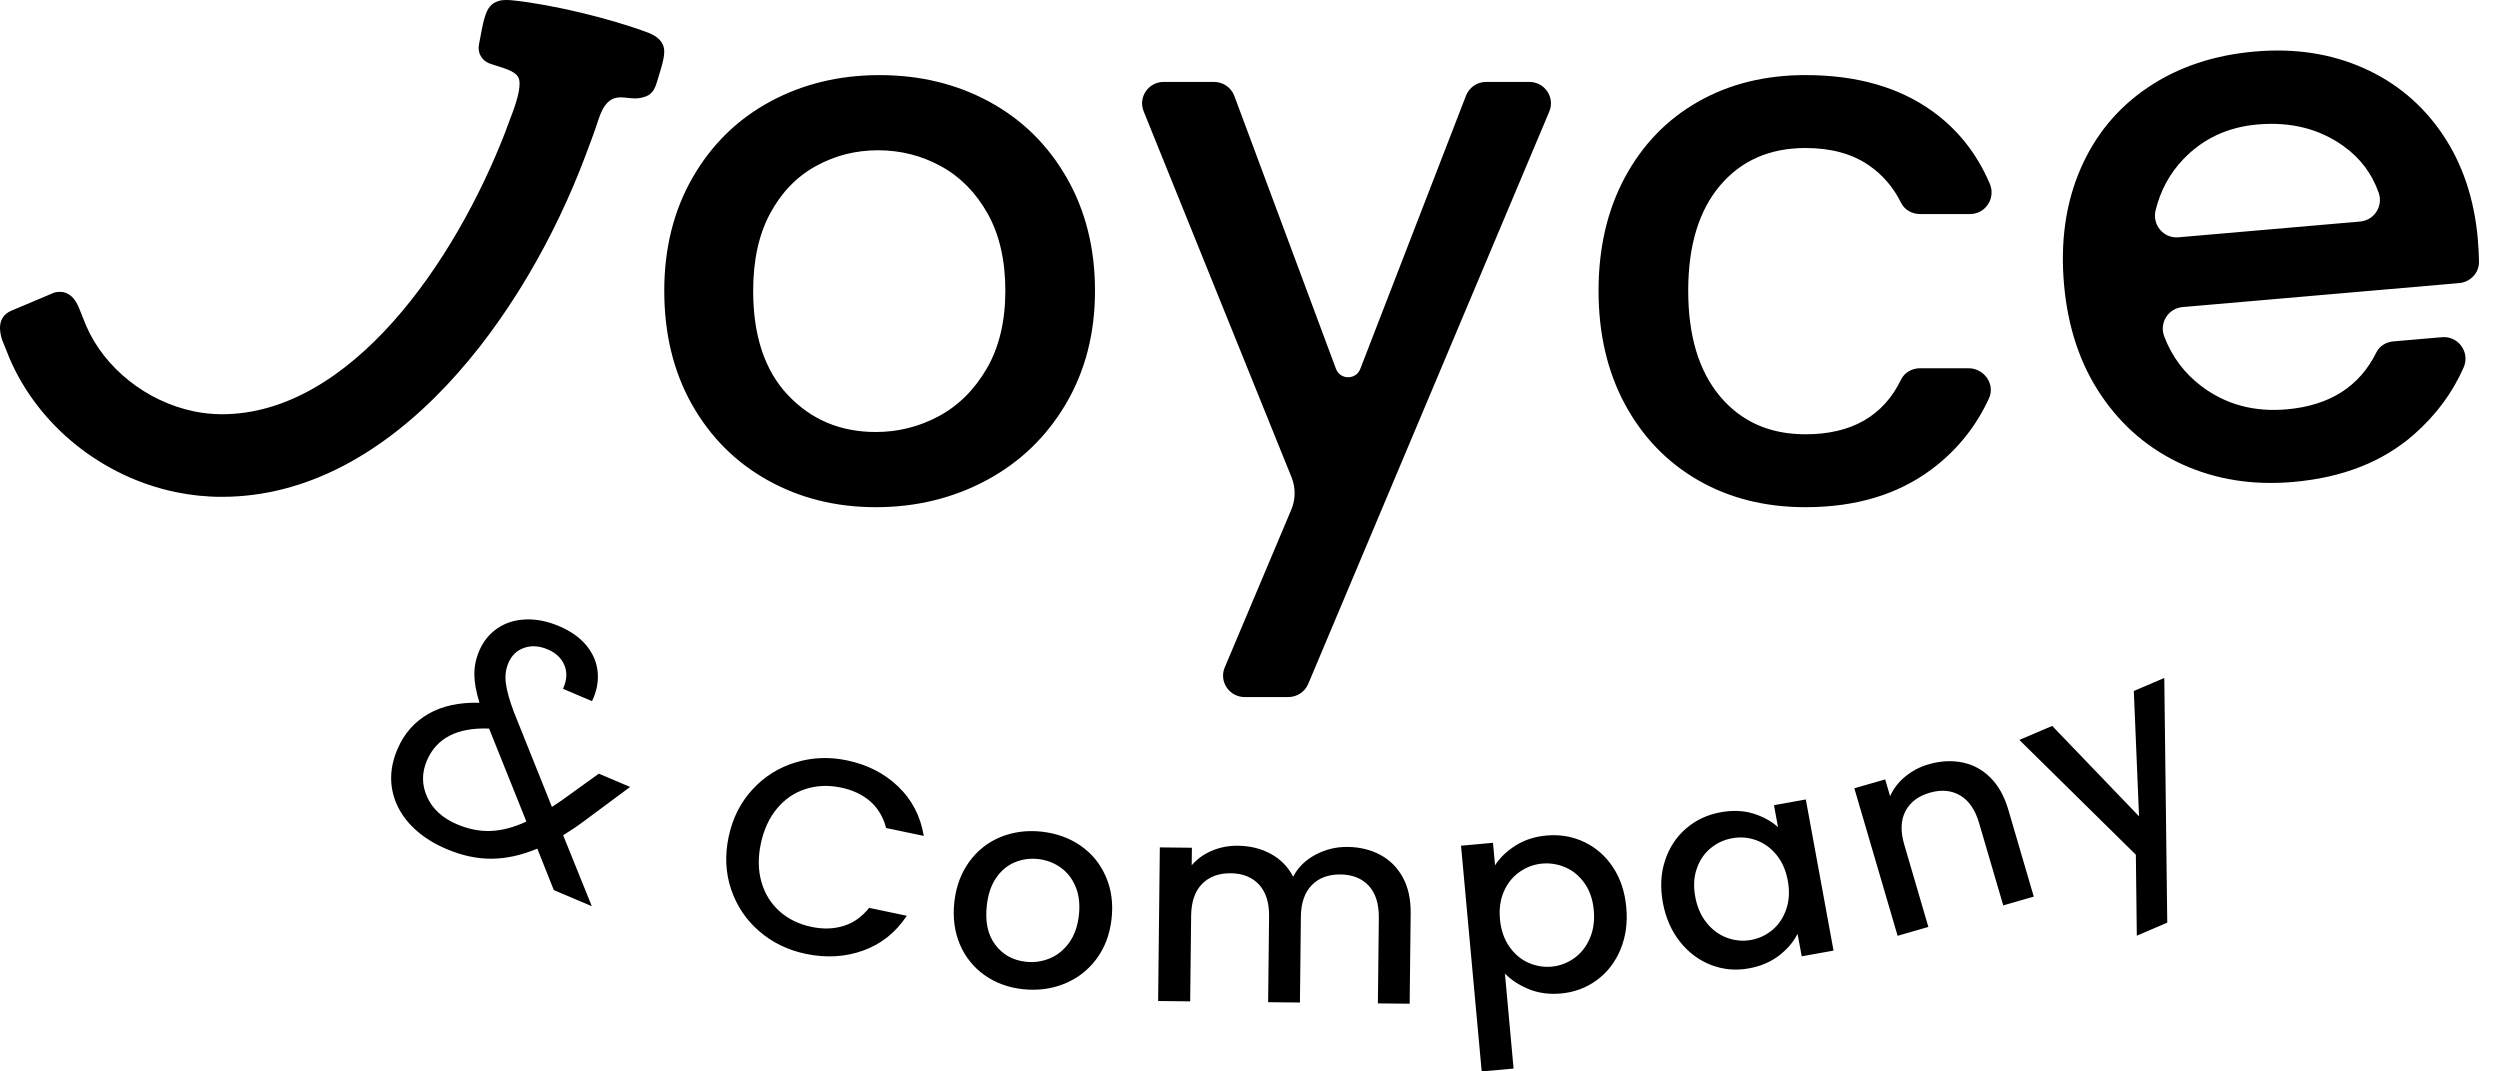 <?xml version="1.0" encoding="UTF-8"?> <svg xmlns="http://www.w3.org/2000/svg" width="112" height="48" viewBox="0 0 112 48" fill="none"><path id="Vector" d="M48.418 37.892C47.916 37.543 47.335 37.333 46.674 37.259C46.015 37.187 45.402 37.266 44.834 37.495C44.267 37.727 43.799 38.093 43.429 38.597C43.061 39.101 42.836 39.7 42.756 40.395C42.678 41.098 42.76 41.734 42.999 42.301C43.239 42.867 43.607 43.327 44.099 43.68C44.593 44.031 45.164 44.242 45.815 44.315C46.475 44.387 47.095 44.308 47.677 44.075C48.256 43.842 48.736 43.474 49.113 42.972C49.49 42.468 49.72 41.868 49.797 41.174C49.877 40.478 49.792 39.846 49.542 39.273C49.294 38.702 48.92 38.24 48.418 37.892H48.418ZM48.333 41.012C48.277 41.508 48.127 41.919 47.889 42.245C47.649 42.57 47.359 42.803 47.018 42.94C46.677 43.079 46.322 43.127 45.954 43.086C45.378 43.023 44.922 42.77 44.589 42.325C44.252 41.882 44.127 41.293 44.21 40.555C44.266 40.06 44.405 39.649 44.629 39.327C44.85 39.003 45.128 38.771 45.461 38.633C45.794 38.494 46.143 38.445 46.512 38.485C46.879 38.526 47.212 38.651 47.509 38.86C47.807 39.069 48.031 39.355 48.186 39.721C48.338 40.085 48.389 40.516 48.333 41.012L48.333 41.012ZM57.85 22.833L54.869 29.899C54.602 30.531 55.071 31.228 55.762 31.228H57.716C58.106 31.228 58.459 30.995 58.609 30.638L69.408 4.998C69.674 4.366 69.205 3.67 68.514 3.67H66.58C66.179 3.67 65.82 3.914 65.677 4.285L60.939 16.531C60.747 17.027 60.038 17.023 59.852 16.525L55.298 4.297C55.157 3.92 54.795 3.67 54.39 3.67H52.134C51.45 3.67 50.981 4.355 51.235 4.985L57.861 21.381C58.05 21.848 58.046 22.369 57.85 22.833ZM34.815 36.216C35.167 35.796 35.59 35.507 36.089 35.348C36.585 35.187 37.119 35.166 37.687 35.285C38.204 35.394 38.637 35.598 38.985 35.9C39.333 36.203 39.569 36.602 39.698 37.095L41.385 37.448C41.239 36.567 40.858 35.831 40.24 35.238C39.623 34.647 38.859 34.254 37.945 34.065C37.148 33.898 36.375 33.93 35.627 34.161C34.877 34.39 34.238 34.794 33.707 35.373C33.175 35.95 32.821 36.654 32.644 37.485C32.468 38.315 32.505 39.1 32.754 39.842C33.004 40.583 33.423 41.209 34.011 41.716C34.597 42.226 35.295 42.565 36.1 42.733C37.012 42.924 37.871 42.874 38.676 42.583C39.482 42.292 40.13 41.773 40.625 41.026L38.935 40.672C38.618 41.074 38.239 41.343 37.796 41.48C37.355 41.618 36.876 41.633 36.358 41.525C35.791 41.406 35.31 41.172 34.921 40.823C34.532 40.474 34.263 40.037 34.113 39.513C33.962 38.988 33.953 38.412 34.087 37.785C34.221 37.16 34.463 36.636 34.815 36.216ZM28.23 35.255L26.828 34.66L25.156 35.864L24.727 36.151L23.033 31.925C22.827 31.381 22.704 30.942 22.662 30.612C22.619 30.279 22.658 29.972 22.781 29.689C22.924 29.358 23.158 29.137 23.484 29.023C23.81 28.909 24.164 28.933 24.544 29.096C24.906 29.249 25.154 29.485 25.287 29.804C25.419 30.124 25.397 30.475 25.222 30.858L26.522 31.412C26.73 30.984 26.813 30.553 26.777 30.119C26.738 29.683 26.573 29.285 26.277 28.925C25.981 28.565 25.576 28.276 25.061 28.057C24.537 27.833 24.033 27.732 23.551 27.751C23.068 27.77 22.647 27.901 22.288 28.146C21.929 28.391 21.66 28.721 21.479 29.136C21.323 29.495 21.248 29.854 21.251 30.214C21.253 30.573 21.33 30.997 21.48 31.484C20.577 31.459 19.814 31.624 19.192 31.981C18.568 32.338 18.108 32.86 17.811 33.551C17.549 34.156 17.465 34.745 17.561 35.324C17.656 35.899 17.915 36.423 18.337 36.894C18.761 37.364 19.315 37.745 20.003 38.036C20.698 38.332 21.375 38.476 22.033 38.47C22.69 38.464 23.369 38.314 24.072 38.019L24.811 39.876L26.513 40.597L25.229 37.419C25.582 37.201 25.902 36.985 26.187 36.77L28.23 35.254L28.23 35.255ZM22.003 37.226C21.502 37.248 20.995 37.15 20.48 36.931C19.832 36.656 19.383 36.249 19.137 35.707C18.892 35.167 18.889 34.618 19.13 34.061C19.564 33.059 20.491 32.586 21.911 32.64L23.582 36.805C23.031 37.063 22.504 37.203 22.003 37.226ZM39.235 22.722C41.043 22.722 42.697 22.319 44.197 21.515C45.696 20.71 46.88 19.57 47.751 18.095C48.62 16.621 49.056 14.932 49.056 13.026C49.056 11.121 48.632 9.431 47.785 7.957C46.938 6.483 45.781 5.349 44.317 4.555C42.852 3.761 41.215 3.365 39.407 3.365C37.599 3.365 35.962 3.761 34.496 4.555C33.031 5.349 31.875 6.483 31.028 7.957C30.182 9.431 29.759 11.121 29.759 13.026C29.759 14.953 30.171 16.649 30.995 18.112C31.819 19.575 32.951 20.71 34.394 21.515C35.835 22.319 37.45 22.722 39.235 22.722V22.722ZM34.496 9.573C35.001 8.632 35.682 7.922 36.54 7.447C37.398 6.97 38.33 6.732 39.338 6.732C40.346 6.732 41.283 6.97 42.155 7.447C43.024 7.922 43.721 8.632 44.249 9.573C44.775 10.515 45.039 11.666 45.039 13.026C45.039 14.387 44.764 15.545 44.215 16.497C43.665 17.449 42.949 18.163 42.068 18.64C41.186 19.116 40.242 19.354 39.236 19.354C37.656 19.354 36.345 18.805 35.303 17.704C34.262 16.604 33.742 15.045 33.742 13.026C33.742 11.665 33.993 10.515 34.496 9.573L34.496 9.573ZM95.595 30.957L95.829 36.571L91.939 32.521L90.468 33.149L95.686 38.291L95.729 41.919L97.093 41.335L96.96 30.373L95.595 30.957ZM97.78 13.757L110.171 12.682C110.671 12.639 111.065 12.227 111.059 11.73C111.054 11.403 111.036 11.058 111.005 10.697C110.844 8.889 110.315 7.326 109.418 6.003C108.519 4.68 107.34 3.695 105.883 3.048C104.422 2.4 102.804 2.153 101.025 2.308C99.178 2.467 97.577 3.005 96.222 3.919C94.866 4.834 93.859 6.054 93.201 7.579C92.543 9.105 92.299 10.829 92.469 12.749C92.639 14.67 93.192 16.322 94.131 17.709C95.068 19.097 96.286 20.13 97.782 20.81C99.278 21.487 100.928 21.749 102.729 21.592C104.942 21.4 106.746 20.692 108.142 19.467C109.13 18.599 109.874 17.597 110.372 16.459C110.667 15.786 110.136 15.042 109.398 15.106L107.216 15.295C106.898 15.323 106.603 15.5 106.463 15.784C105.704 17.321 104.363 18.172 102.441 18.339C100.982 18.466 99.71 18.121 98.627 17.303C97.861 16.725 97.304 15.981 96.957 15.071C96.728 14.47 97.133 13.813 97.78 13.757ZM96.571 9.419C96.788 8.538 97.198 7.781 97.799 7.147C98.682 6.217 99.796 5.692 101.142 5.576C102.624 5.448 103.905 5.769 104.984 6.541C105.74 7.081 106.268 7.782 106.567 8.642C106.773 9.237 106.365 9.87 105.733 9.925L97.594 10.631C96.922 10.69 96.411 10.068 96.571 9.419L96.571 9.419ZM89.169 34.836C88.81 34.479 88.392 34.253 87.913 34.157C87.434 34.061 86.933 34.088 86.408 34.239C86.013 34.352 85.661 34.536 85.356 34.789C85.049 35.042 84.823 35.337 84.677 35.673L84.456 34.918L83.074 35.315L85.013 41.924L86.391 41.527L85.309 37.832C85.135 37.24 85.154 36.743 85.364 36.341C85.574 35.938 85.937 35.662 86.453 35.514C86.97 35.364 87.424 35.405 87.815 35.636C88.206 35.866 88.488 36.276 88.662 36.868L89.746 40.562L91.113 40.168L89.971 36.27C89.795 35.67 89.528 35.193 89.169 34.836V34.836ZM72.264 38.856C71.932 38.352 71.503 37.974 70.977 37.724C70.452 37.474 69.889 37.377 69.286 37.431C68.759 37.478 68.296 37.628 67.897 37.881C67.498 38.135 67.191 38.429 66.978 38.766L66.886 37.758L65.454 37.887L66.38 48L67.808 47.871L67.421 43.617C67.71 43.91 68.067 44.142 68.497 44.316C68.926 44.492 69.406 44.556 69.932 44.508C70.535 44.454 71.072 44.253 71.543 43.906C72.012 43.559 72.364 43.101 72.6 42.532C72.835 41.964 72.921 41.335 72.857 40.647C72.796 39.958 72.597 39.361 72.264 38.856L72.264 38.856ZM71.22 42.047C71.057 42.422 70.821 42.717 70.516 42.932C70.212 43.147 69.875 43.272 69.506 43.306C69.147 43.338 68.797 43.277 68.458 43.124C68.118 42.971 67.836 42.725 67.606 42.39C67.377 42.056 67.241 41.652 67.198 41.179C67.155 40.706 67.216 40.287 67.381 39.921C67.545 39.555 67.781 39.267 68.086 39.056C68.392 38.844 68.725 38.723 69.084 38.689C69.453 38.657 69.806 38.715 70.145 38.864C70.484 39.013 70.766 39.253 70.994 39.579C71.223 39.905 71.359 40.304 71.401 40.777C71.445 41.25 71.385 41.672 71.22 42.047L71.22 42.047ZM61.833 38.295C61.403 38.066 60.915 37.948 60.368 37.942C59.856 37.937 59.375 38.055 58.927 38.295C58.479 38.535 58.147 38.863 57.934 39.276C57.703 38.834 57.371 38.493 56.936 38.255C56.501 38.017 56.007 37.894 55.453 37.889C55.041 37.884 54.653 37.959 54.291 38.113C53.928 38.268 53.627 38.485 53.388 38.765L53.397 37.979L51.96 37.963L51.884 44.845L53.32 44.861L53.363 41.014C53.371 40.398 53.534 39.926 53.851 39.601C54.171 39.276 54.599 39.117 55.136 39.122C55.675 39.127 56.096 39.297 56.405 39.629C56.711 39.961 56.862 40.435 56.855 41.052L56.812 44.898L58.237 44.913L58.279 41.066C58.286 40.451 58.449 39.981 58.767 39.655C59.086 39.329 59.516 39.17 60.051 39.175C60.59 39.181 61.012 39.35 61.321 39.682C61.627 40.015 61.776 40.489 61.772 41.105L61.729 44.952L63.153 44.966L63.198 40.908C63.204 40.283 63.087 39.749 62.844 39.305C62.601 38.862 62.264 38.525 61.833 38.295H61.833ZM80.886 22.722C83.129 22.722 85.007 22.16 86.518 21.038C87.651 20.196 88.512 19.135 89.104 17.852C89.398 17.217 88.893 16.497 88.188 16.497H86.017C85.66 16.497 85.321 16.687 85.167 17.006C84.374 18.64 82.947 19.456 80.886 19.456C79.284 19.456 78.007 18.889 77.056 17.755C76.107 16.621 75.632 15.045 75.632 13.026C75.632 11.008 76.107 9.437 77.056 8.314C78.007 7.192 79.284 6.631 80.886 6.631C82.03 6.631 82.98 6.89 83.736 7.413C84.347 7.836 84.824 8.392 85.166 9.083C85.323 9.4 85.659 9.59 86.015 9.59H88.254C88.96 9.59 89.418 8.871 89.141 8.227C88.564 6.88 87.707 5.797 86.568 4.98C85.069 3.903 83.174 3.364 80.886 3.364C79.077 3.364 77.474 3.761 76.078 4.555C74.681 5.348 73.589 6.477 72.799 7.94C72.01 9.402 71.615 11.099 71.615 13.026C71.615 14.954 72.01 16.649 72.799 18.113C73.589 19.575 74.681 20.71 76.078 21.515C77.474 22.319 79.077 22.722 80.886 22.722ZM79.474 36.072L79.655 37.056C79.357 36.787 78.989 36.585 78.55 36.449C78.111 36.312 77.623 36.292 77.084 36.389C76.49 36.496 75.972 36.74 75.535 37.118C75.095 37.498 74.781 37.975 74.594 38.551C74.404 39.127 74.372 39.755 74.496 40.435C74.62 41.114 74.875 41.697 75.257 42.183C75.641 42.668 76.106 43.017 76.647 43.227C77.192 43.438 77.755 43.491 78.343 43.385C78.871 43.29 79.323 43.099 79.698 42.812C80.071 42.524 80.35 42.198 80.531 41.836L80.717 42.843L82.142 42.587L80.901 35.816L79.474 36.072V36.072ZM80.026 40.727C79.895 41.111 79.69 41.42 79.41 41.657C79.127 41.893 78.805 42.046 78.442 42.11C78.087 42.175 77.733 42.143 77.38 42.016C77.028 41.89 76.721 41.667 76.463 41.349C76.204 41.032 76.032 40.639 75.947 40.174C75.861 39.706 75.884 39.286 76.017 38.911C76.148 38.535 76.354 38.231 76.636 37.999C76.919 37.766 77.241 37.617 77.606 37.553C77.969 37.486 78.324 37.515 78.672 37.639C79.019 37.763 79.322 37.979 79.579 38.289C79.836 38.598 80.007 38.986 80.093 39.453C80.179 39.919 80.157 40.344 80.026 40.727L80.026 40.727ZM29.758 2.3C29.762 2.671 29.568 3.209 29.423 3.701C29.276 4.197 29.05 4.316 28.681 4.389C27.994 4.525 27.283 3.871 26.798 5.393C26.642 5.882 26.439 6.416 26.21 7.024C23.558 14.061 17.701 22.273 9.916 22.258C9.242 22.259 8.56 22.187 7.89 22.05C4.583 21.37 1.726 19.076 0.432 16.063L0.102 15.244C-0.021 14.892 -0.159 14.201 0.51 13.919L2.071 13.26L2.439 13.105C2.763 13.025 3.228 13.06 3.524 13.76L3.86 14.593C4.678 16.495 6.572 17.993 8.692 18.429C9.103 18.514 9.517 18.555 9.922 18.558C15.702 18.568 20.39 11.736 22.65 5.882C22.635 5.911 22.974 5.011 22.974 5.011C23.198 4.4 23.365 3.77 23.226 3.475C23.066 3.139 22.414 3.021 21.916 2.837C21.575 2.709 21.384 2.347 21.458 1.993C21.542 1.596 21.603 1.123 21.729 0.736C21.839 0.401 21.967 0.152 22.356 0.038C22.553 -0.02 22.825 -0.001 23.029 0.022C24.789 0.214 27.346 0.828 29.036 1.464C29.461 1.624 29.753 1.888 29.758 2.3H29.758Z" fill="black"></path></svg> 